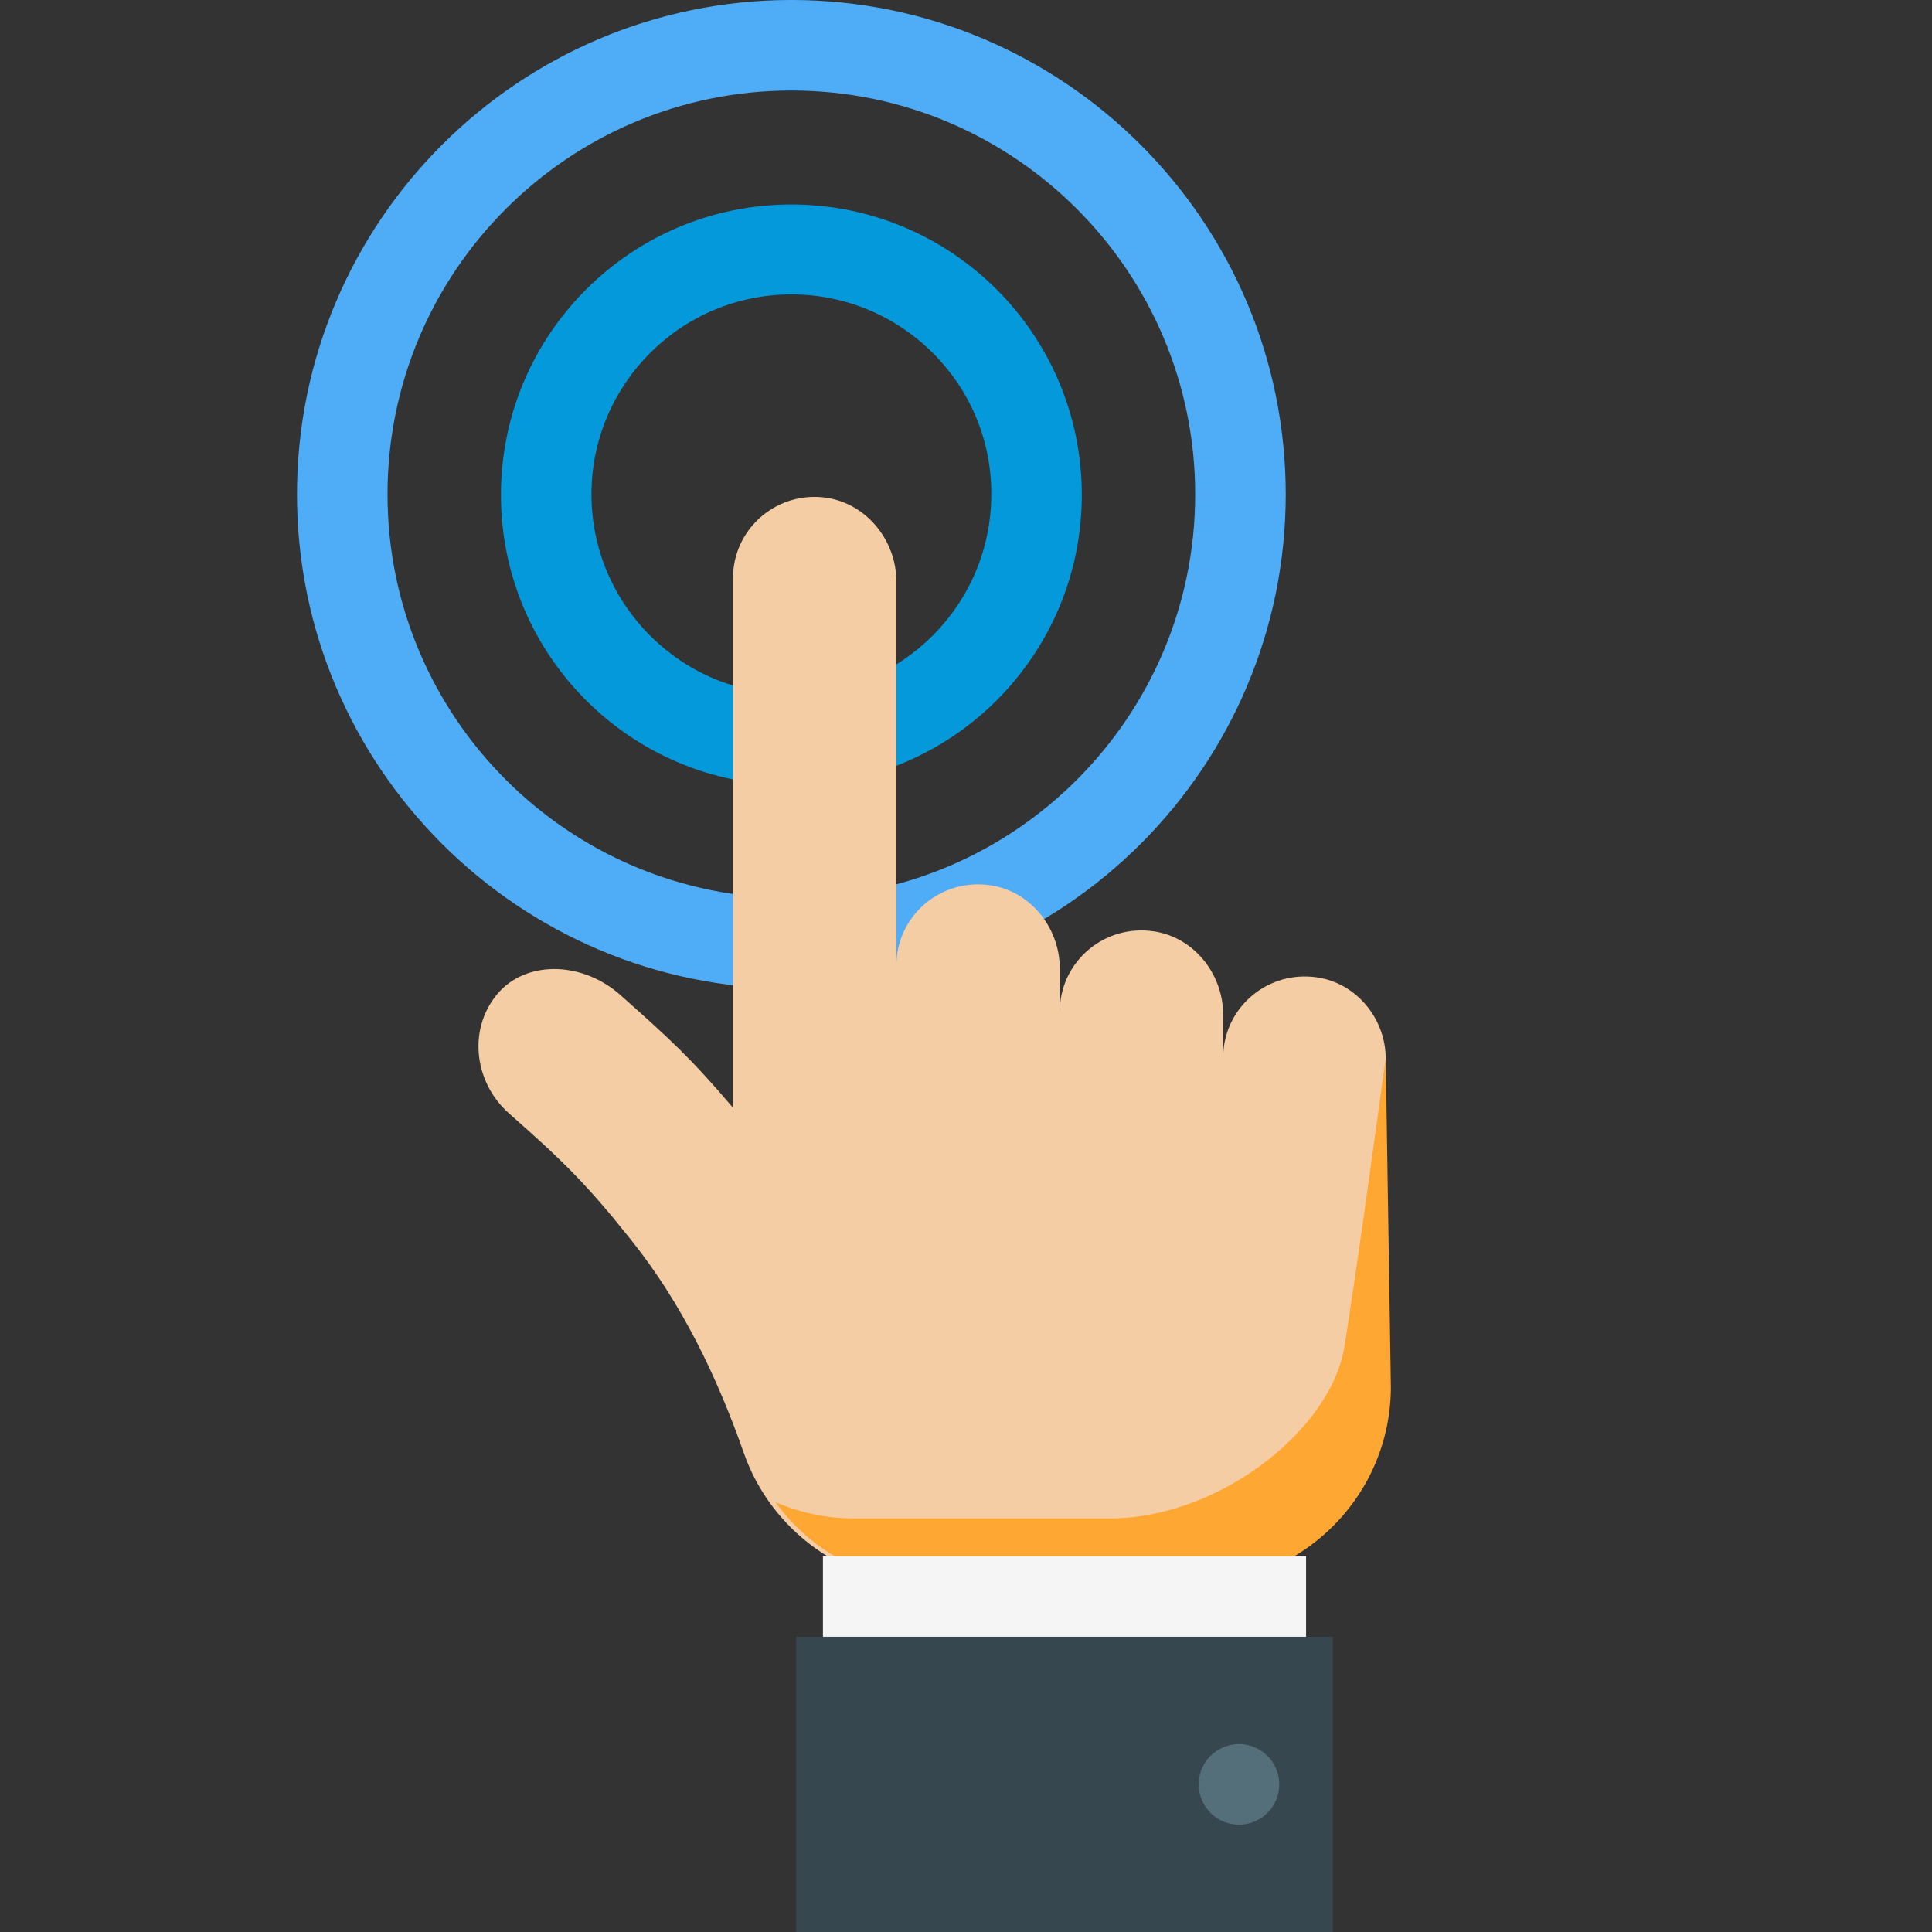 <svg width="80" height="80" fill="none" xmlns="http://www.w3.org/2000/svg"><rect width="100%" height="100%" fill="#333333" stroke="none"/><path d="M32.768 40.939c-11.29 0-20.47-9.18-20.47-20.47S21.479 0 32.769 0s20.47 9.18 20.47 20.47-9.18 20.469-20.47 20.469zm0-37.191c-9.226 0-16.722 7.495-16.722 16.721 0 9.227 7.496 16.722 16.722 16.722 9.227 0 16.722-7.495 16.722-16.722 0-9.226-7.495-16.721-16.722-16.721z" fill="#4FADF8"/><path d="M32.769 32.518c-6.642 0-12.026-5.384-12.026-12.025S26.127 8.467 32.77 8.467c6.64 0 12.025 5.384 12.025 12.026 0 6.641-5.384 12.025-12.025 12.025zm0-20.327c-4.578 0-8.278 3.724-8.278 8.278 0 4.578 3.724 8.278 8.278 8.278 4.577 0 8.278-3.724 8.278-8.278.023-4.554-3.7-8.278-8.278-8.278z" fill="#0499DB"/><path d="M54.364 40.45c-2.01-.196-3.715 1.373-3.715 3.333V42.02c0-1.747-1.292-3.316-3.05-3.476-2.01-.197-3.715 1.372-3.715 3.333v-1.765c0-1.747-1.292-3.315-3.05-3.476-2.01-.196-3.716 1.373-3.716 3.334V24.086c0-1.747-1.292-3.316-3.05-3.494-2.01-.196-3.715 1.372-3.715 3.333V45.87c-1.759-2.068-2.62-2.852-4.666-4.67-1.526-1.355-3.75-1.444-4.971-.179-1.382 1.48-1.113 3.78.359 5.08 2.225 1.962 3.212 2.924 5.043 5.224 2.1 2.62 3.57 5.669 4.683 8.842 1.113 3.19 4.182 5.49 7.789 5.49h10.552c4.54 0 8.237-3.654 8.237-8.182V43.908c.036-1.729-1.256-3.297-3.015-3.458z" fill="#F4CDA5"/><path d="m57.38 43.799.213 13.625c0 4.528-3.697 8.182-8.237 8.182H38.804a8.258 8.258 0 0 1-6.697-3.407 8.278 8.278 0 0 0 3.282.675h10.552c4.54 0 9.176-3.67 9.731-7.122.555-3.451 1.708-11.953 1.708-11.953z" fill="#FFA733"/><path d="M34.076 74.442V64.44h20.006v10.002H34.076z" fill="#F5F5F5"/><path d="M32.965 80V67.774h22.228V80H32.965z" fill="#36474F"/><path d="M52.971 73.887a1.667 1.667 0 1 0-3.334 0 1.667 1.667 0 0 0 3.334 0z" fill="#546E7A"/></svg>